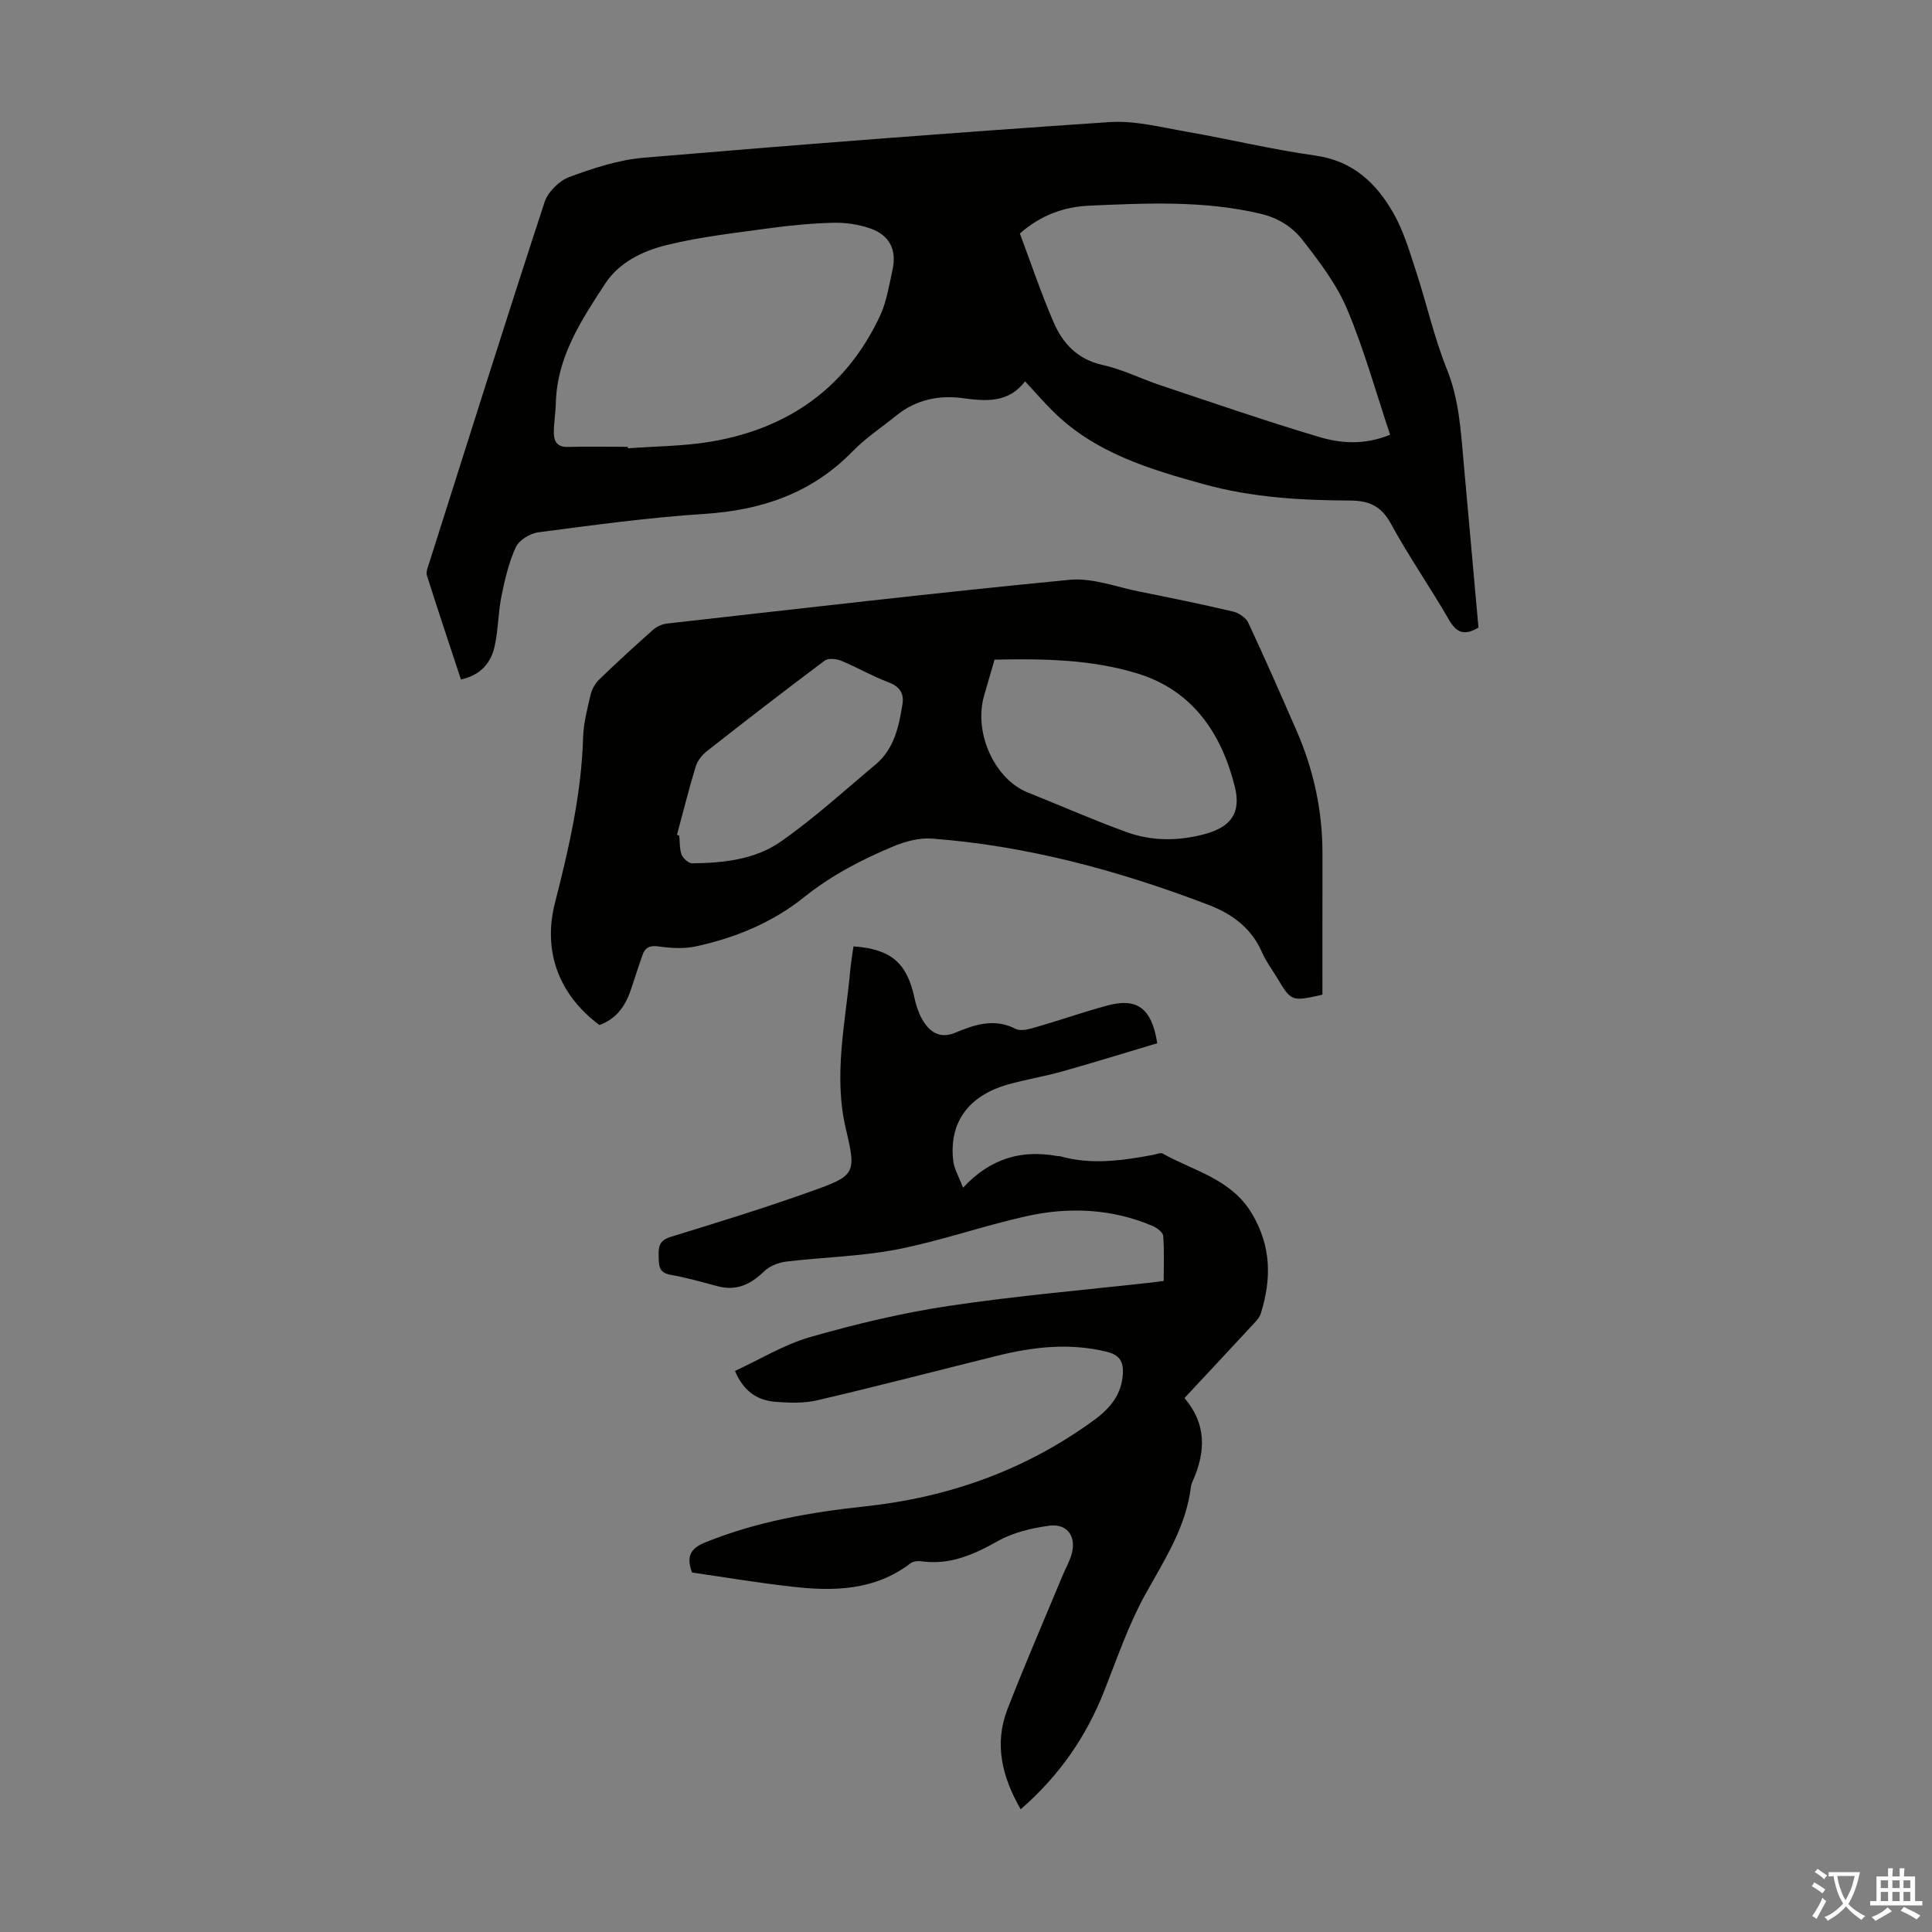 <svg enable-background="new 0 0 400 400" viewBox="0 0 400 400" xmlns="http://www.w3.org/2000/svg"><rect x="0" y="0" width="400" height="400" fill="#808080" stroke="none"/><g fill="#010100"><path d="m306.1 129.93c-3.02 1.82-4.61.99-6.15-1.68-3.85-6.69-8.29-13.04-11.97-19.81-2.01-3.69-4.54-4.79-8.5-4.81-10.19-.04-20.34-.64-30.25-3.38-11.26-3.12-22.41-6.45-31.06-14.94-1.99-1.95-3.81-4.07-5.94-6.36-3.37 4.44-7.95 4.16-12.77 3.5-5.04-.7-9.79.27-13.87 3.57-3.04 2.46-6.36 4.65-9.08 7.44-8.47 8.68-18.83 12.18-30.72 12.94-11.49.74-22.93 2.32-34.35 3.81-1.69.22-3.95 1.59-4.63 3.05-1.47 3.18-2.29 6.71-2.99 10.18-.69 3.38-.65 6.91-1.39 10.28-.75 3.44-2.8 6.02-6.99 6.97-2.38-7.21-4.78-14.36-7.05-21.55-.23-.74.2-1.74.47-2.58 7.91-24.92 15.75-49.87 23.89-74.72.69-2.11 3.03-4.42 5.14-5.2 4.96-1.83 10.18-3.55 15.41-3.99 32.1-2.71 64.23-5.2 96.38-7.37 5.23-.35 10.62 1.05 15.89 1.97 8.92 1.55 17.75 3.7 26.71 4.95 7.84 1.09 12.72 5.75 16.28 12.05 2.06 3.65 3.27 7.81 4.59 11.84 2.22 6.77 3.77 13.8 6.42 20.38 2.5 6.2 2.86 12.58 3.44 19.01 1.03 11.46 2.06 22.93 3.09 34.45zm-18.29-39.92c-2.93-8.75-5.36-17.58-8.88-25.95-2.16-5.15-5.71-9.81-9.17-14.27-2.12-2.74-4.99-4.65-8.83-5.55-11.74-2.76-23.54-2.18-35.38-1.66-5.27.23-10.04 1.95-14.4 5.76 2.29 6.11 4.38 12.35 6.98 18.37 1.9 4.4 4.96 7.7 10.15 8.85 4.11.91 7.98 2.87 12.01 4.22 10.91 3.64 21.79 7.4 32.8 10.68 4.44 1.32 9.22 1.76 14.72-.45zm-157.83 2.5c0 .1 0 .21.01.31 5.79-.44 11.66-.43 17.36-1.41 15.97-2.74 27.95-11.21 34.88-26.09 1.34-2.89 1.83-6.2 2.54-9.36.95-4.27-.58-7.31-4.74-8.72-2.37-.8-5.02-1.18-7.52-1.12-4.46.12-8.93.54-13.36 1.15-7.06.97-14.2 1.76-21.1 3.46-4.94 1.21-9.88 3.57-12.79 8.04-4.92 7.54-9.94 15.14-10.18 24.67-.05 2.11-.44 4.21-.41 6.31.02 1.73.8 2.85 2.91 2.78 4.13-.12 8.27-.02 12.4-.02z"/><path d="m143.27 325.57c-1.37-3.69.05-5.15 2.88-6.29 10.59-4.27 21.69-6.19 32.95-7.4 17.38-1.87 33.28-7.53 47.44-17.89 3.32-2.43 5.7-5.28 5.94-9.59.14-2.47-.69-3.87-3.27-4.51-7.74-1.93-15.33-1.04-22.89.84-12.36 3.07-24.69 6.28-37.09 9.18-2.77.65-5.8.55-8.68.32-3.66-.29-6.57-2.08-8.38-6.39 5.18-2.39 10.19-5.48 15.65-7.04 9.42-2.69 19.03-4.99 28.72-6.44 14.03-2.1 28.2-3.29 42.31-4.88.54-.06 1.08-.15 2.08-.28 0-3.14.14-6.24-.1-9.31-.06-.75-1.28-1.68-2.17-2.06-8.54-3.63-17.44-4-26.34-1.99-8.93 2.01-17.63 5.09-26.6 6.84-7.53 1.46-15.31 1.6-22.95 2.52-1.59.19-3.41.91-4.53 1.99-2.79 2.7-5.73 4.16-9.66 3.11-3.24-.87-6.48-1.79-9.77-2.37-2.55-.45-2.38-2.08-2.44-3.94-.07-1.96.2-3.21 2.49-3.91 9.72-2.98 19.44-5.98 29.01-9.4 9.16-3.27 9.48-3.6 7.28-12.86-2.66-11.17-.1-22.01.89-32.98.15-1.65.44-3.28.66-4.9 7.8.55 11.08 3.44 12.62 10.62.39 1.82 1.04 3.71 2.07 5.22 1.47 2.16 3.53 3.23 6.37 2.04 4.04-1.69 8.1-3.07 12.53-.8 1.07.55 2.85.03 4.2-.36 4.94-1.42 9.79-3.13 14.75-4.47 6.16-1.67 9.2.5 10.36 7.8-6.45 1.93-13.01 3.96-19.61 5.82-3.76 1.06-7.65 1.68-11.4 2.75-8.2 2.35-12.18 7.98-11.22 15.86.2 1.63 1.14 3.17 2.02 5.48 5.71-6.14 12.14-7.88 19.47-6.56.22.04.46 0 .67.06 6.44 1.81 12.84.89 19.24-.3.66-.12 1.5-.52 1.95-.27 6.48 3.65 14.19 5.22 18.49 12.46 4.03 6.78 4.04 13.53 1.83 20.64-.31.99-1.21 1.84-1.95 2.64-4.55 4.92-9.13 9.81-13.86 14.88 4.6 5.37 4.39 11.12 1.76 17.08-.18.41-.37.83-.42 1.27-.99 8.33-5.45 15.09-9.4 22.21-3.49 6.31-5.87 13.26-8.52 20.01-3.74 9.53-9.36 17.66-17.33 24.57-3.87-6.73-5.52-13.53-2.74-20.71 3.59-9.26 7.55-18.37 11.36-27.54.6-1.44 1.37-2.83 1.85-4.31 1.19-3.72-.69-6.64-4.5-6.15-3.67.47-7.55 1.41-10.73 3.2-5.03 2.83-9.96 5-15.86 4.16-.71-.1-1.66.02-2.2.43-7.45 5.69-16 5.83-24.69 4.81-6.97-.78-13.9-1.95-20.54-2.91z"/><path d="m273.79 205.94c-6.42 1.44-6.42 1.44-9.43-3.57-1.04-1.73-2.28-3.36-3.07-5.19-2.21-5.07-6.17-7.96-11.19-9.88-18.47-7.05-37.4-12.19-57.17-13.68-2.63-.2-5.53.6-8.01 1.63-6.58 2.74-12.83 6-18.52 10.56-6.49 5.2-14.25 8.4-22.43 10.15-2.43.52-5.1.34-7.6-.01-1.83-.26-2.81.22-3.36 1.79-.85 2.42-1.61 4.87-2.44 7.3-1.13 3.32-3.03 5.95-6.46 7.18-8.46-6.28-11.76-15.34-9.21-25.29 2.88-11.27 5.49-22.58 5.83-34.31.09-2.98.89-5.96 1.58-8.89.26-1.11.96-2.28 1.78-3.08 3.62-3.49 7.33-6.9 11.1-10.24.76-.68 1.89-1.19 2.9-1.31 27.78-3.12 55.56-6.37 83.38-9.06 4.7-.45 9.65 1.49 14.46 2.45 6.47 1.29 12.93 2.61 19.35 4.12 1.2.28 2.67 1.28 3.17 2.34 3.45 7.38 6.72 14.84 9.98 22.31 3.53 8.09 5.38 16.56 5.37 25.41-.01 9.73-.01 19.44-.01 29.27zm-67.88-69.37c-.75 2.57-1.47 5.02-2.17 7.48-2.22 7.8 2.28 17.32 9.02 20.01 6.83 2.73 13.57 5.71 20.48 8.22 5.25 1.9 10.77 1.87 16.18.41 5.4-1.46 7.6-4.34 6.23-9.84-2.74-10.97-8.7-19.84-19.96-23.35-9.54-2.99-19.57-3.14-29.78-2.93zm-65.75 36.27c.16.06.31.11.47.17.14 1.33.04 2.75.5 3.95.3.78 1.43 1.78 2.17 1.78 6.43-.06 13.01-.77 18.3-4.46 6.92-4.82 13.19-10.57 19.68-16 3.87-3.24 4.84-7.89 5.57-12.55.35-2.26-.66-3.64-2.98-4.51-3.31-1.23-6.4-3.06-9.67-4.4-1.01-.42-2.71-.61-3.45-.05-8.22 6.15-16.35 12.43-24.42 18.77-1 .79-1.94 1.99-2.3 3.19-1.42 4.66-2.6 9.4-3.87 14.11z"/></g><path d="m377.9 391.2c-.2.3-.4.5-.6.8-.7-.6-1.4-1-2.2-1.5.2-.3.4-.5.5-.8.6.4 1.4.8 2.3 1.5zm-1.8 6.1c-.2-.2-.5-.4-.9-.6.4-.6.8-1.2 1.2-1.9s.7-1.3.9-1.9c.3.3.5.5.8.7-.7 1.3-1.4 2.6-2 3.7zm2.2-9c-.3.3-.5.5-.6.8-.6-.6-1.3-1.1-2-1.5.3-.3.5-.5.6-.7.6.5 1.3.9 2 1.4zm.3.2v-.9h2 4.5c-.3 1.3-.6 2.5-1 3.6s-.9 2.1-1.4 3c.4.5 1 1 1.6 1.4s1.2.8 1.9 1.1c-.3.2-.5.4-.8.8-.4-.3-1-.7-1.6-1.2s-1.2-1.1-1.6-1.6c-.5.6-1.1 1.1-1.7 1.6s-1.4.9-2.1 1.4c-.1-.3-.3-.5-.7-.8.6-.2 1.2-.5 1.9-1s1.4-1.1 2-1.8c-.5-.8-.9-1.6-1.2-2.5s-.6-2-.8-3.2c-.4.1-.7.1-1 .1zm2.5 2.7c.3 1 .7 1.7 1 2.2.3-.5.6-1.1 1-2s.6-1.9.9-3h-3.2-.4c.1.9.3 1.8.7 2.8z" fill="#fcfbfa"/><path d="m396.5 388.5v1.5 3.6h1.5v.9c-.4 0-1 0-1.7 0h-7.9c-.5 0-.9 0-1.2 0v-.9h1.3v-3.5c0-.7 0-1.2 0-1.6h2.4c0-.8 0-1.4 0-1.7h1c0 .3-.1.8-.1 1.7h1.5c0-.8 0-1.4 0-1.7h1c0 .3-.1.9-.1 1.7zm-8.2 9.2c-.2-.3-.5-.5-.8-.8.8-.3 1.4-.6 1.9-.9s1-.7 1.4-1.1c.3.3.6.5.9.8-1.6 1-2.8 1.6-3.4 2zm2.6-6.8v-1.6h-1.5v1.6zm0 2.7v-1.9h-1.5v1.9zm2.4-2.7v-1.6h-1.5v1.6zm0 2.7v-1.9h-1.5v1.9zm.2 2 .7-.8c.4.2.9.5 1.6.8s1.3.7 1.8 1c-.3.3-.5.5-.8.8-.4-.3-1.5-1-3.3-1.8zm2-4.7v-1.6h-1.4v1.6zm0 2.7v-1.9h-1.4v1.9z" fill="#fcfbfa"/></svg>